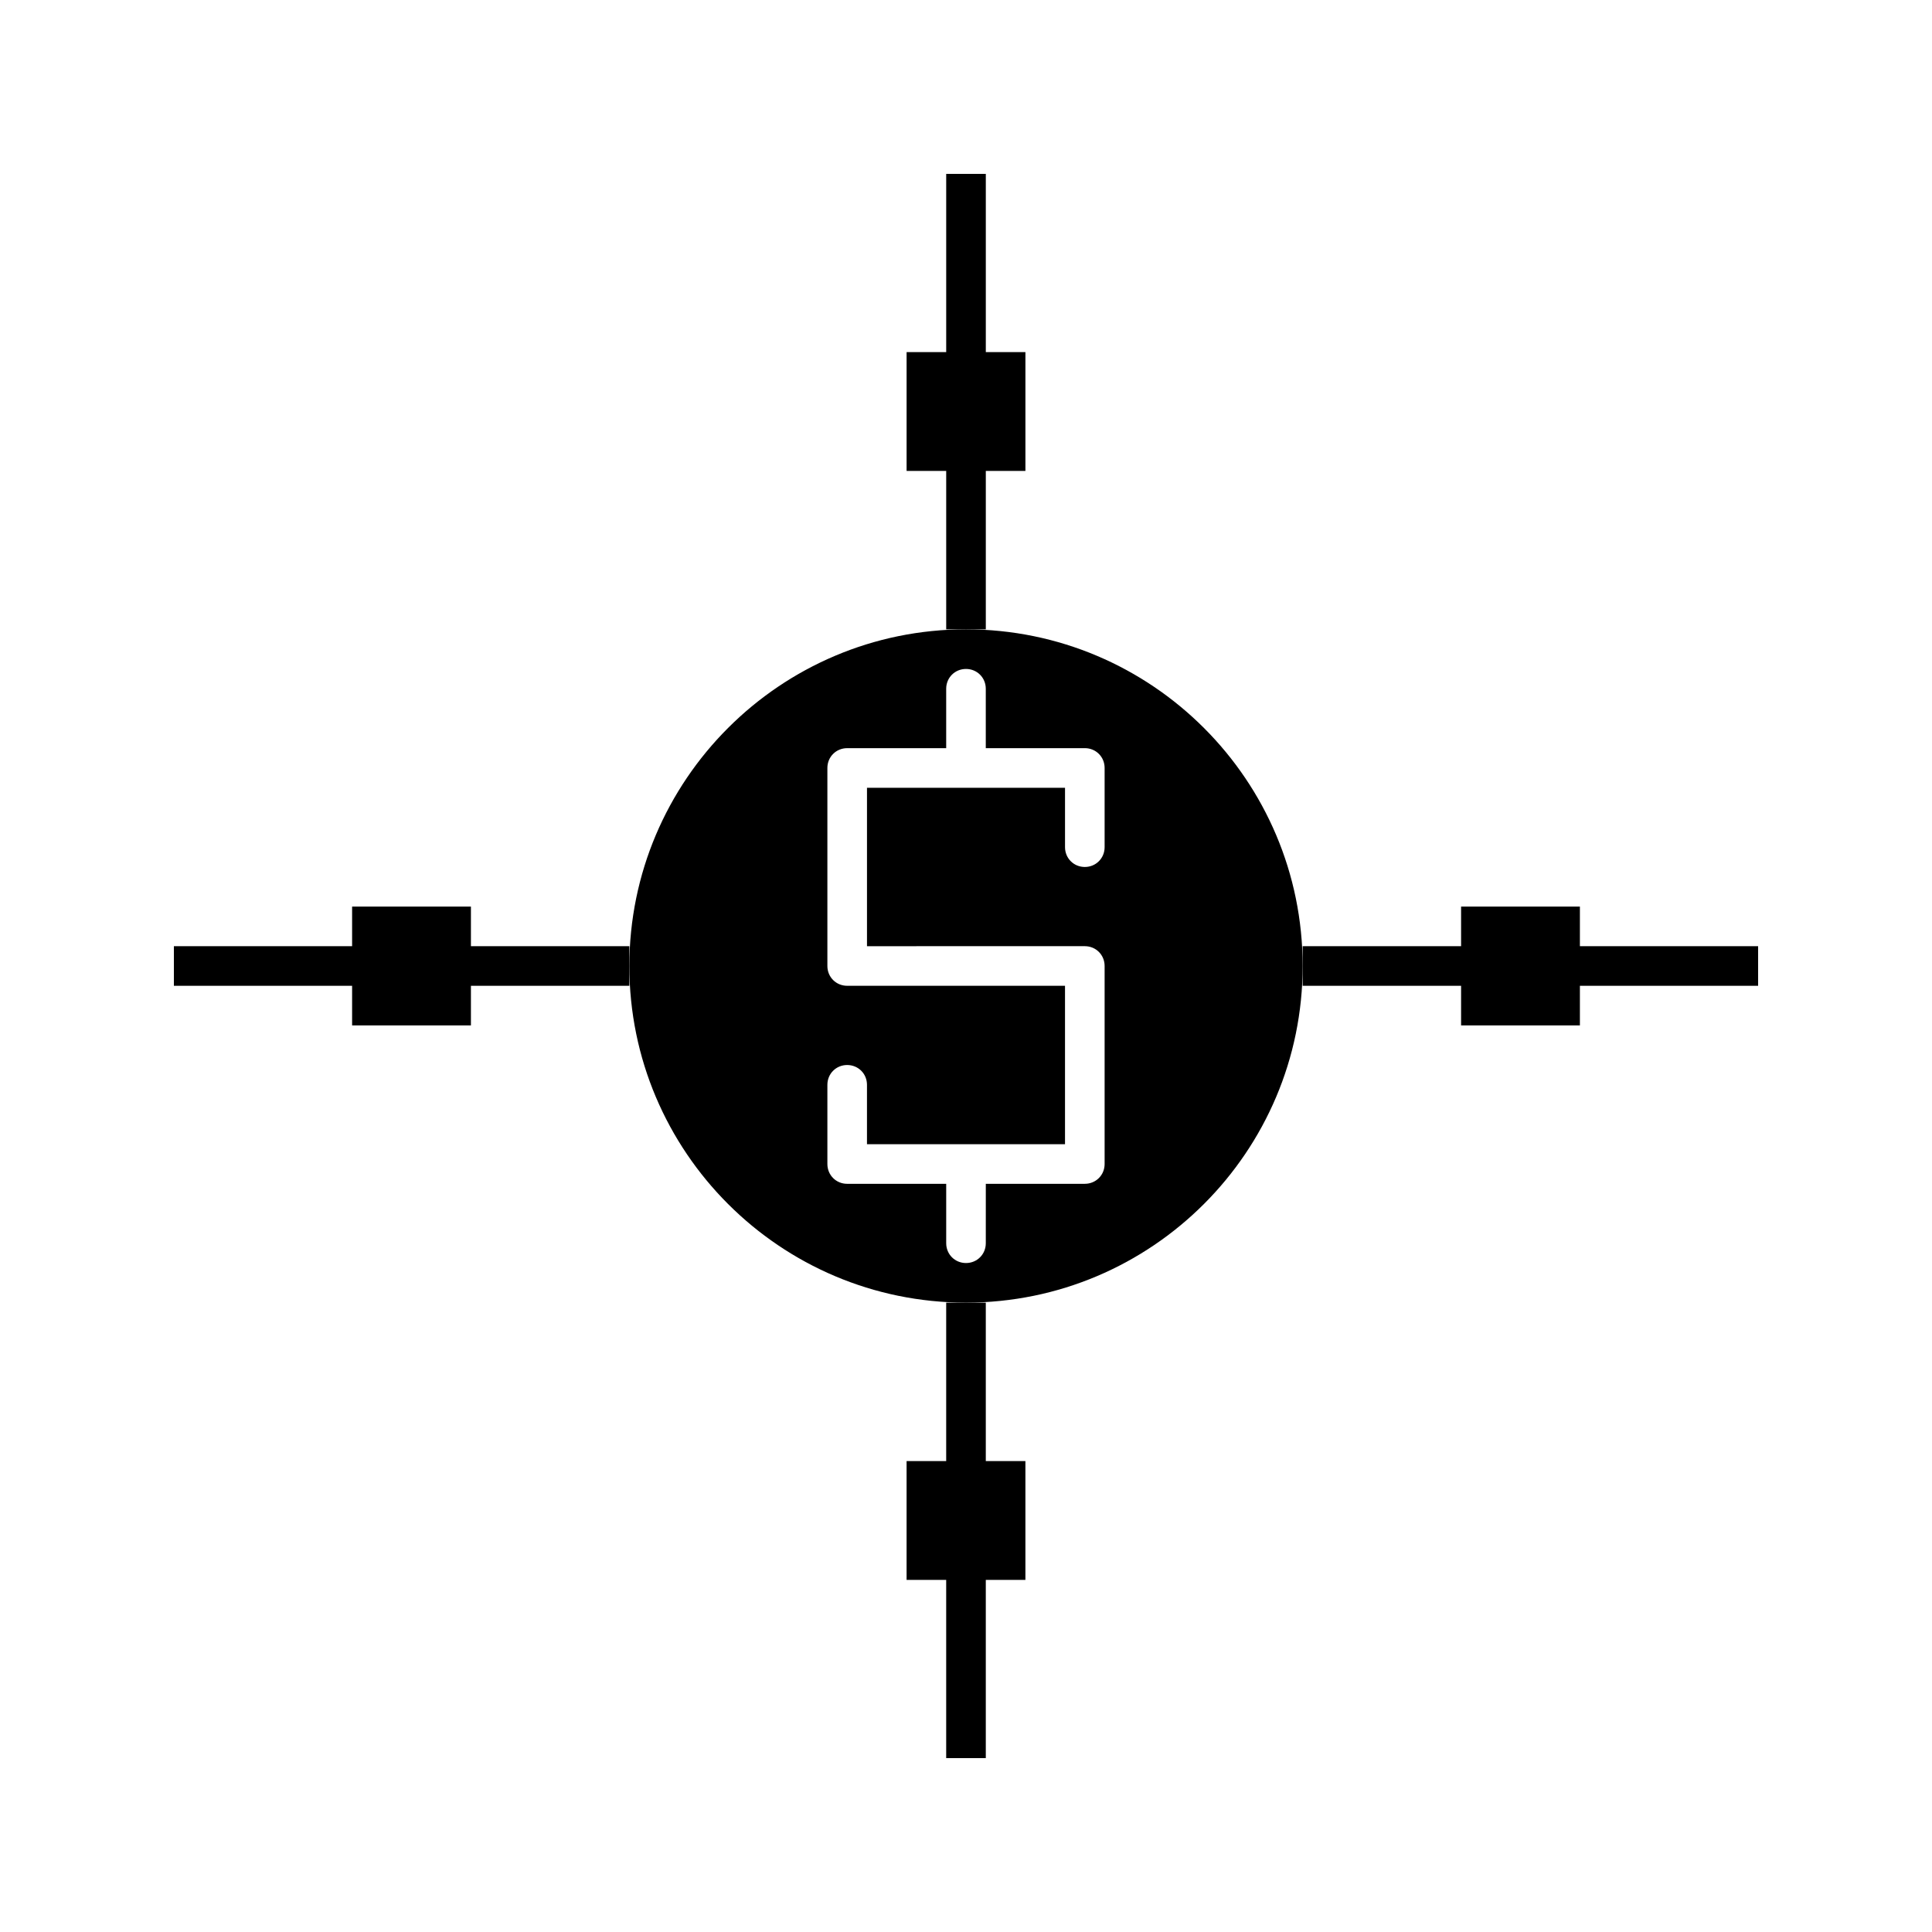<?xml version="1.0" encoding="UTF-8"?>
<!-- Uploaded to: ICON Repo, www.svgrepo.com, Generator: ICON Repo Mixer Tools -->
<svg fill="#000000" width="800px" height="800px" version="1.1" viewBox="144 144 512 512" xmlns="http://www.w3.org/2000/svg">
 <g>
  <path d="m400 310.78c-49.227 0-89.215 39.988-89.215 89.215 0 49.227 39.988 89.215 89.215 89.215s89.215-39.988 89.215-89.215c0-49.223-39.988-89.215-89.215-89.215zm36.734 57.73c0 2.938-2.309 5.246-5.246 5.246s-5.246-2.309-5.246-5.246v-15.742h-52.48v41.984l57.727-0.004c2.938 0 5.246 2.309 5.246 5.246v52.48c0 2.938-2.309 5.246-5.246 5.246h-26.238l-0.004 15.75c0 2.938-2.309 5.246-5.246 5.246s-5.246-2.309-5.246-5.246v-15.742l-26.242-0.004c-2.938 0-5.246-2.309-5.246-5.246v-20.992c0-2.938 2.309-5.246 5.246-5.246s5.246 2.309 5.246 5.246v15.742h52.48v-41.984h-57.727c-2.938 0-5.246-2.309-5.246-5.246v-52.48c0-2.938 2.309-5.246 5.246-5.246h26.238v-15.746c0-2.938 2.309-5.246 5.246-5.246s5.246 2.309 5.246 5.246v15.742h26.246c2.938 0 5.246 2.309 5.246 5.246z"/>
  <path d="m394.75 531.2h-10.496v31.488h10.496v47.23h10.496v-47.23h10.496v-31.488h-10.496v-41.984h-10.496z"/>
  <path d="m405.25 268.8h10.496v-31.488h-10.496v-47.23h-10.496v47.23h-10.496v31.488h10.496v41.984h10.496z"/>
  <path d="m609.92 394.75h-47.23v-10.496h-31.488v10.496h-41.984v10.496h41.984v10.496h31.488v-10.496h47.23z"/>
  <path d="m268.8 394.75v-10.496h-31.488v10.496h-47.23v10.496h47.23v10.496h31.488v-10.496h41.984v-10.496z"/>
 </g>
</svg>